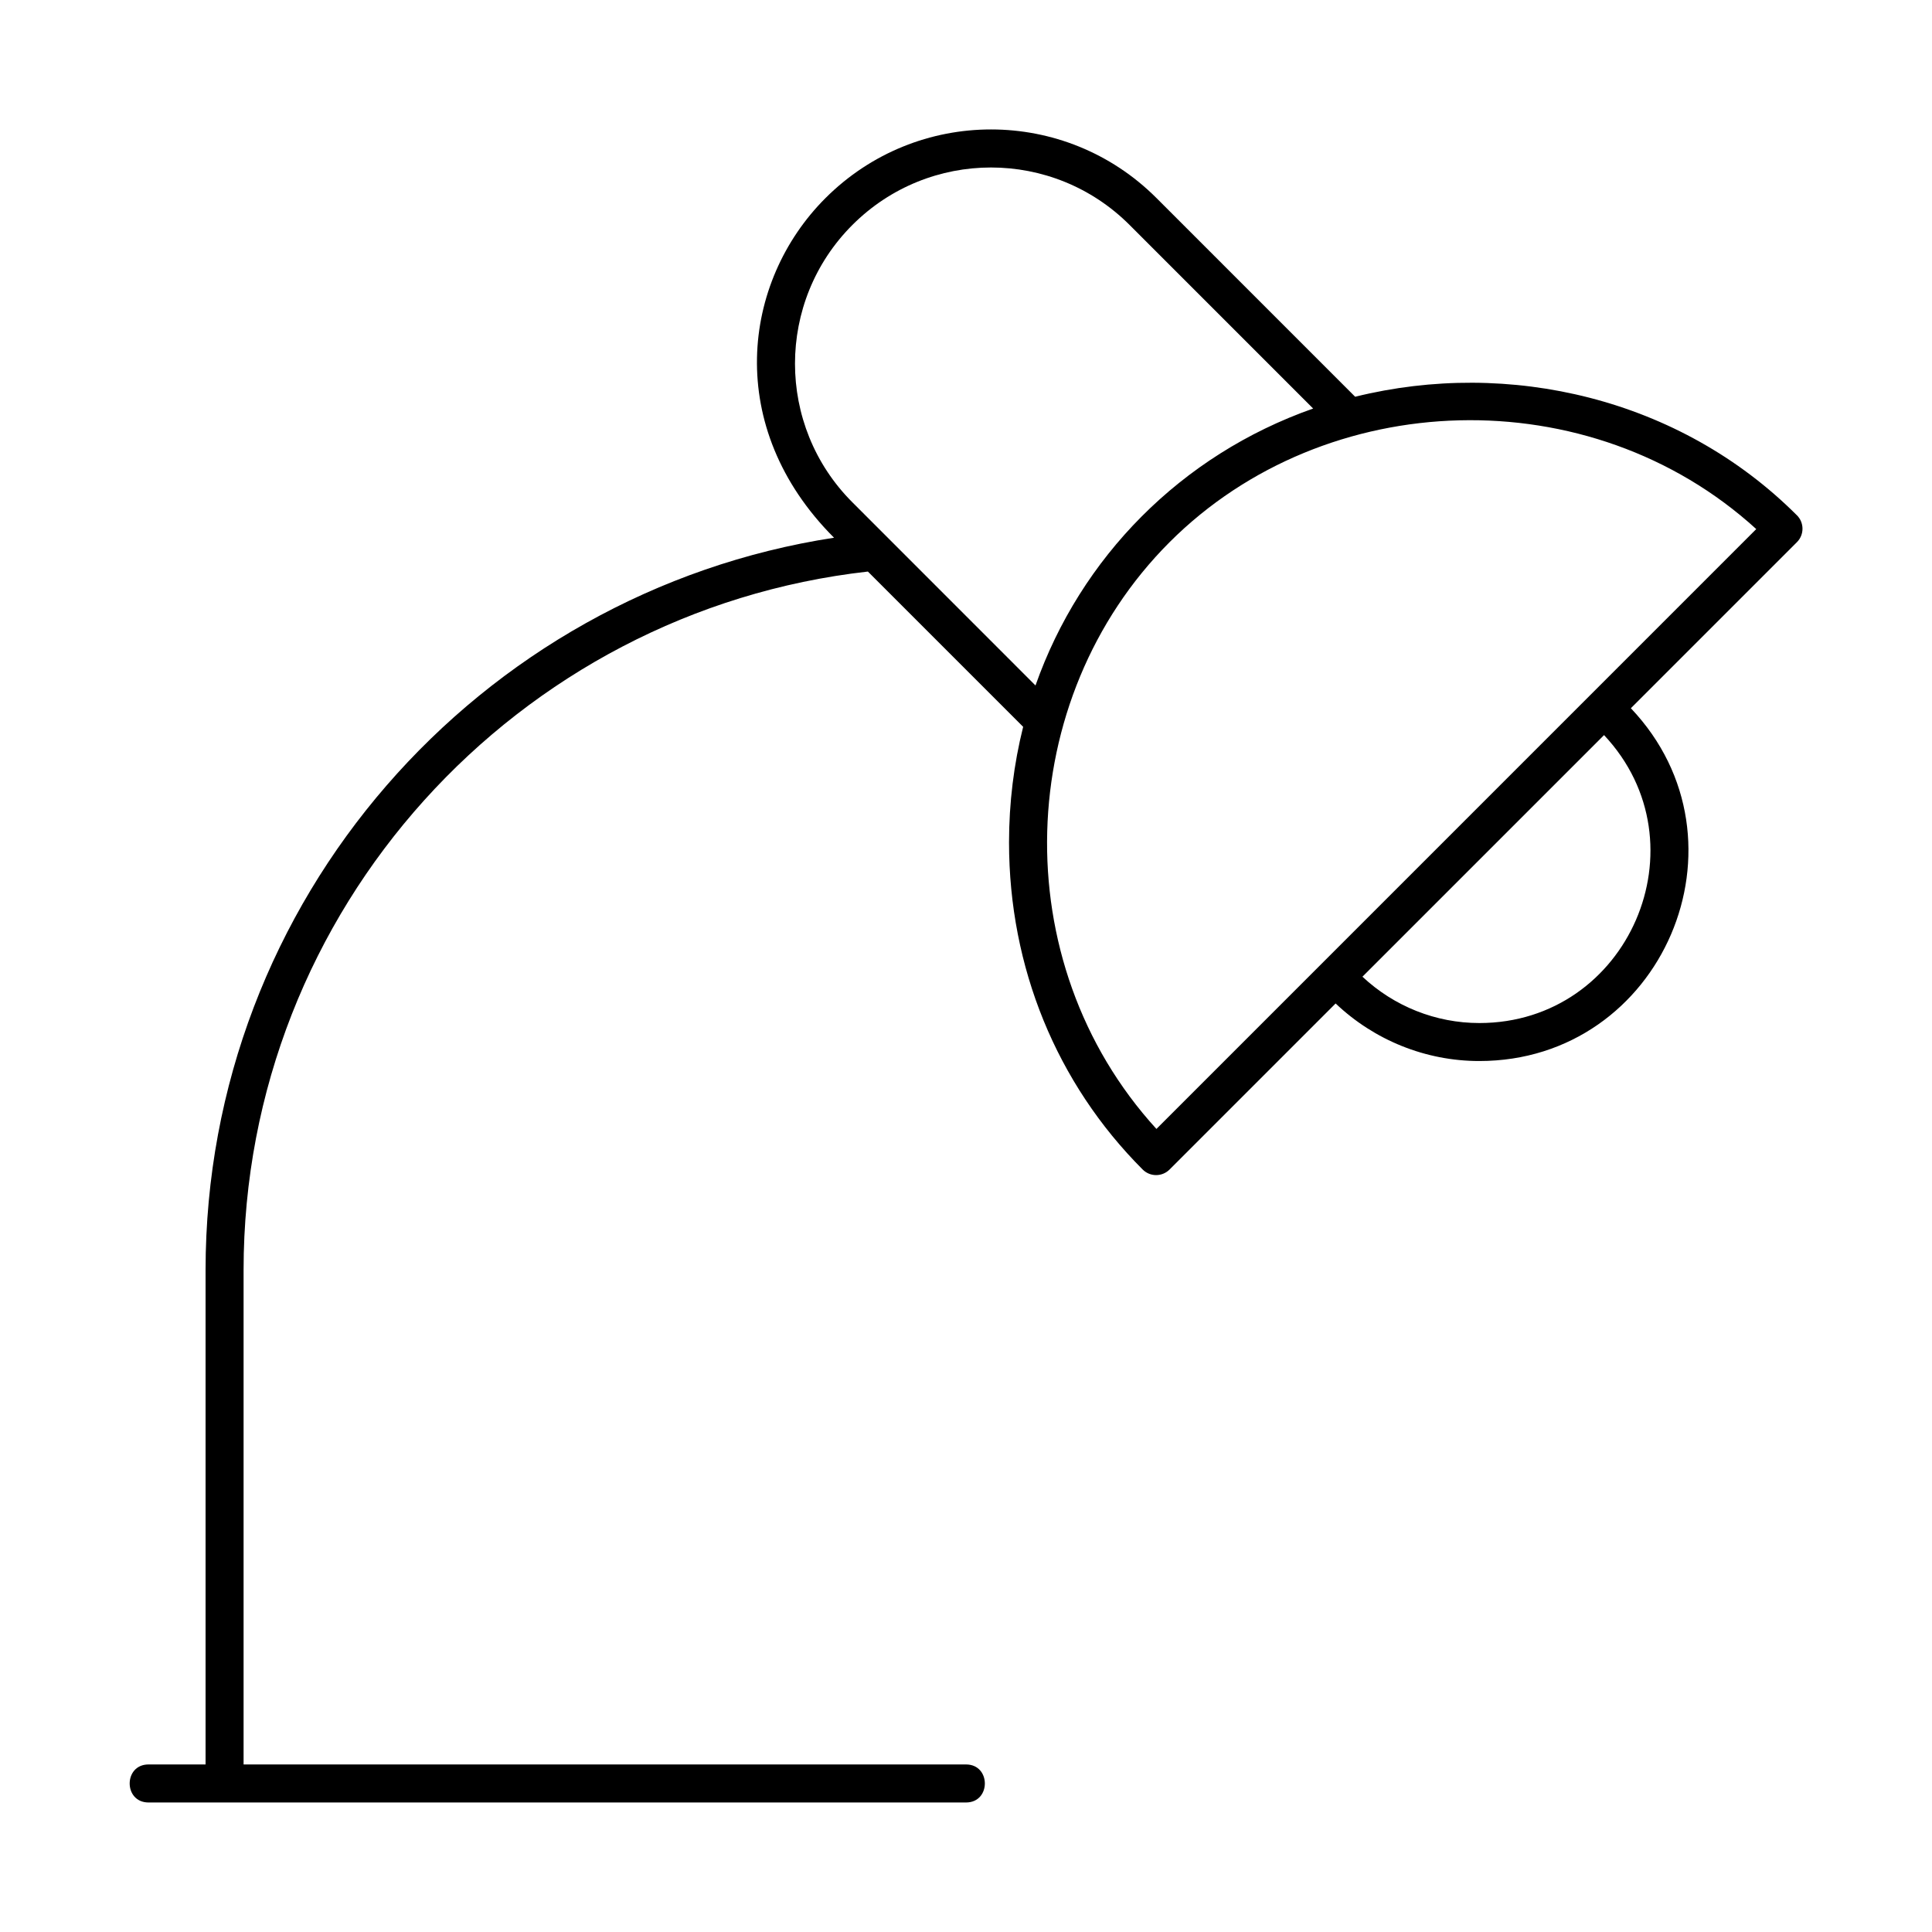 <?xml version="1.0" encoding="UTF-8"?>
<!-- Uploaded to: ICON Repo, www.svgrepo.com, Generator: ICON Repo Mixer Tools -->
<svg fill="#000000" width="800px" height="800px" version="1.1" viewBox="144 144 512 512" xmlns="http://www.w3.org/2000/svg">
 <path d="m620.2 280.56c-31.094-31.102-76.367-41.484-117.07-31.418l-52.648-52.656c-24.223-24.223-63.441-24.27-87.734 0.023-22.172 22.168-26.949 60.754 2.281 89.992-94.176 14.469-166.55 95.949-166.55 194.11v130.99l-15.117-0.004c-6.664 0-6.656 10.078 0 10.078h216.64c6.664 0 6.656-10.078 0-10.078h-191.45v-130.99c0-95.688 72.504-174.68 165.45-185.14l41.145 41.145c-2.465 9.859-3.742 20.129-3.742 30.633 0 33.066 12.582 63.852 35.418 86.691 1.969 1.969 5.152 1.969 7.125 0l44.008-44.008c10.258 9.738 23.855 15.254 38.078 15.254 48.531 0 73.566-58.305 40.164-93.496l44.008-44.008c1.965-1.965 1.965-5.16 0-7.125zm-250.33-3.465c-20.254-20.254-20.254-53.203 0.023-73.48 20.305-20.305 53.152-20.305 73.457 0l48.648 48.652c-35.051 12.332-61.652 39.516-73.582 73.391zm166.16 138.02c-11.543 0-22.59-4.43-30.969-12.281l64.027-64.027c27.066 28.84 6.531 76.309-33.059 76.309zm-85.566 28.062c-40.426-44.289-37.906-114.1 3.481-155.49 41.398-41.395 111.48-43.57 155.48-3.477 0 0-153.59 153.59-158.96 158.97z"/>
</svg>